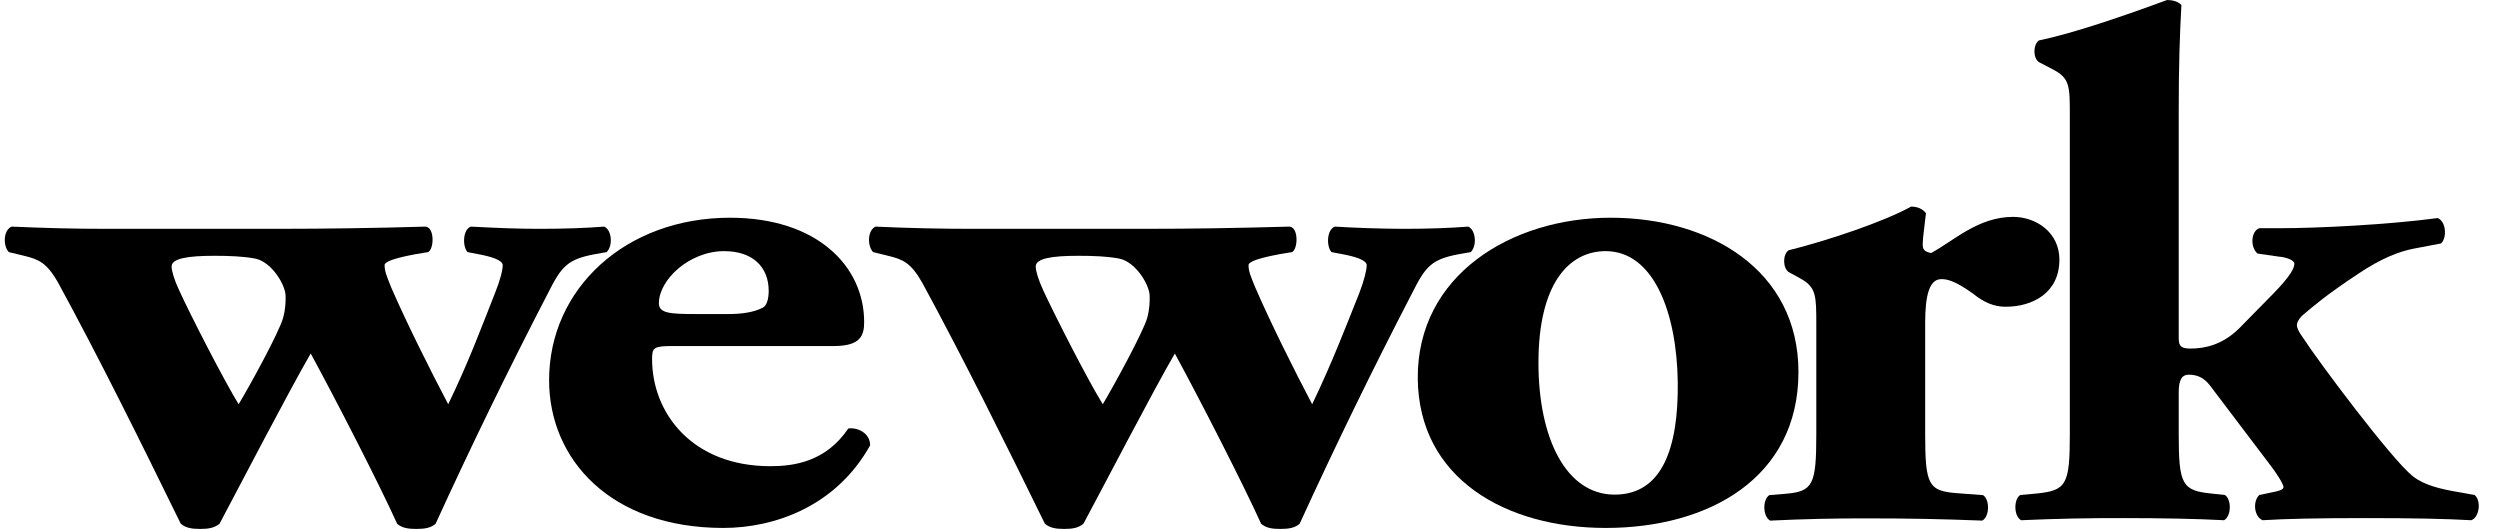 <?xml version="1.0" encoding="utf-8"?>
<svg width="113" height="24" viewBox="0 0 113 24" fill="none" xmlns="http://www.w3.org/2000/svg">
<path d="M9.687 11.562C10.376 11.562 10.977 11.586 11.51 11.683C12.268 11.816 12.91 12.874 12.91 13.39C12.91 13.654 12.91 13.946 12.795 14.374C12.608 15.029 11.321 17.386 10.786 18.272C10.142 17.227 8.625 14.275 8.1 13.126C7.872 12.643 7.757 12.242 7.757 12.046C7.757 11.683 8.477 11.562 9.687 11.562V11.562ZM1.091 11.562C1.734 11.722 2.111 11.855 2.639 12.8C4.498 16.212 6.359 19.973 8.17 23.672C8.398 23.864 8.664 23.908 9.05 23.908C9.422 23.908 9.686 23.864 9.923 23.674C10.786 22.045 13.062 17.675 14.044 15.978C15.187 18.076 17.153 21.904 17.951 23.674C18.172 23.866 18.446 23.908 18.819 23.908C19.197 23.908 19.469 23.864 19.689 23.674C21.296 20.159 22.989 16.684 24.768 13.253C25.376 12.046 25.639 11.722 26.89 11.489L27.421 11.395C27.723 11.092 27.645 10.38 27.309 10.243C26.475 10.309 25.491 10.343 24.386 10.343C23.44 10.343 22.538 10.309 21.282 10.243C20.903 10.38 20.903 11.161 21.135 11.395L21.773 11.519C22.425 11.652 22.723 11.816 22.723 11.983C22.723 12.212 22.607 12.671 22.372 13.253C21.773 14.768 21.179 16.375 20.259 18.272C19.428 16.696 18.37 14.572 17.684 12.997C17.46 12.444 17.384 12.241 17.384 11.983C17.384 11.816 17.908 11.652 18.785 11.489L19.349 11.395C19.623 11.262 19.652 10.283 19.236 10.243C17.002 10.309 14.766 10.342 12.531 10.343H4.878C3.287 10.343 2.078 10.309 0.525 10.243C0.137 10.408 0.137 11.128 0.4 11.395L1.091 11.562V11.562Z" fill="black"/>
<path d="M32.738 11.352C34.02 11.352 34.745 12.066 34.745 13.15C34.745 13.478 34.67 13.81 34.481 13.903C34.058 14.134 33.453 14.195 32.924 14.195H31.524C30.305 14.195 29.782 14.171 29.782 13.706C29.782 12.655 31.146 11.351 32.739 11.351L32.738 11.352ZM32.698 23.863C34.97 23.863 37.781 22.912 39.33 20.129C39.33 19.571 38.756 19.307 38.344 19.368C37.32 20.881 35.876 21.072 34.818 21.072C31.298 21.072 29.474 18.685 29.474 16.229C29.474 15.706 29.553 15.641 30.426 15.641H37.692C38.876 15.641 39.06 15.182 39.06 14.561C39.06 12.035 36.936 9.841 32.996 9.841C28.268 9.841 24.819 13.054 24.819 17.183C24.819 20.753 27.585 23.863 32.698 23.863V23.863ZM48.738 11.562C49.431 11.562 50.032 11.586 50.565 11.683C51.323 11.816 51.966 12.874 51.966 13.39C51.966 13.654 51.966 13.946 51.854 14.374C51.659 15.029 50.374 17.386 49.846 18.272C49.194 17.227 47.686 14.275 47.156 13.126C46.932 12.643 46.814 12.242 46.814 12.046C46.814 11.683 47.529 11.562 48.738 11.562V11.562ZM40.144 11.562C40.793 11.722 41.166 11.855 41.697 12.8C43.55 16.212 45.416 19.973 47.229 23.672C47.459 23.864 47.723 23.908 48.102 23.908C48.478 23.908 48.738 23.864 48.971 23.674C49.847 22.045 52.115 17.675 53.103 15.978C54.243 18.076 56.204 21.904 57.002 23.674C57.23 23.866 57.494 23.908 57.87 23.908C58.253 23.908 58.52 23.864 58.744 23.674C60.353 20.159 62.047 16.684 63.826 13.253C64.432 12.046 64.694 11.722 65.943 11.489L66.478 11.395C66.777 11.092 66.698 10.38 66.362 10.243C65.524 10.309 64.545 10.343 63.441 10.343C62.406 10.338 61.371 10.305 60.338 10.243C59.954 10.38 59.954 11.161 60.186 11.395L60.83 11.519C61.475 11.652 61.775 11.816 61.775 11.983C61.775 12.212 61.661 12.671 61.438 13.253C60.83 14.768 60.222 16.375 59.31 18.272C58.48 16.696 57.422 14.572 56.74 12.997C56.51 12.444 56.434 12.241 56.434 11.983C56.434 11.816 56.961 11.652 57.838 11.489L58.402 11.395C58.668 11.262 58.708 10.283 58.289 10.243C55.868 10.309 53.967 10.343 51.584 10.343H43.93C42.478 10.343 41.027 10.31 39.576 10.243C39.201 10.408 39.201 11.128 39.465 11.395L40.144 11.562V11.562Z" fill="black"/>
<path d="M72.579 11.352C74.731 11.352 75.793 14.098 75.835 17.28C75.867 20.23 75.144 22.357 72.982 22.357C70.795 22.357 69.538 19.83 69.538 16.396C69.538 12.829 70.91 11.351 72.579 11.351V11.352ZM72.579 23.863C77.233 23.863 81.29 21.605 81.29 16.816C81.29 12.198 77.268 9.841 72.801 9.841C68.329 9.841 64.047 12.427 64.083 17.116C64.128 21.632 68.062 23.863 72.579 23.863V23.863Z" fill="black"/>
<path d="M87.744 12.617C87.978 12.617 88.314 12.653 89.182 13.272C89.668 13.668 90.124 13.865 90.658 13.865C91.868 13.865 93.085 13.243 93.085 11.735C93.085 10.498 92.025 9.803 90.994 9.803C89.409 9.803 88.314 10.883 87.285 11.437C86.985 11.377 86.906 11.278 86.906 11.046C86.906 10.753 86.984 10.298 87.053 9.637C86.906 9.443 86.673 9.338 86.381 9.338C85.201 10.003 82.589 10.883 80.841 11.314C80.577 11.506 80.577 12.096 80.841 12.294L81.381 12.589C82.097 12.983 82.097 13.374 82.097 14.687V19.631C82.097 21.923 81.945 22.217 80.693 22.32L79.972 22.38C79.667 22.577 79.667 23.335 80.011 23.532C81.501 23.459 82.993 23.426 84.484 23.431C86.26 23.431 87.779 23.46 89.6 23.531C89.94 23.335 89.94 22.577 89.634 22.38L88.422 22.289C87.172 22.184 87.018 21.922 87.018 19.631V14.587C87.018 13.344 87.21 12.617 87.746 12.617" fill="black"/>
<path d="M102.61 22.272L102.12 22.374C101.812 22.668 101.887 23.352 102.267 23.514C103.328 23.449 104.688 23.418 106.933 23.418C109.129 23.418 110.528 23.449 111.699 23.514C112.08 23.388 112.158 22.601 111.849 22.374L111.286 22.271C110.304 22.109 109.585 21.94 109.054 21.521C108.102 20.768 104.767 16.31 104.095 15.263C103.899 15.001 103.819 14.807 103.819 14.705C103.819 14.609 103.858 14.479 104.044 14.278C104.577 13.825 105.156 13.325 106.59 12.376C107.608 11.694 108.411 11.368 109.13 11.233L110.337 11.003C110.608 10.747 110.571 10.015 110.184 9.857C107.954 10.154 104.808 10.315 103.024 10.315H102.12C101.742 10.452 101.7 11.167 102.04 11.461L102.991 11.598C103.328 11.624 103.706 11.754 103.706 11.922C103.706 12.119 103.524 12.476 102.799 13.225L101.212 14.84C100.452 15.59 99.656 15.755 99.011 15.755C98.6 15.755 98.478 15.656 98.478 15.295V5.012C98.478 2.946 98.525 1.568 98.6 0.228C98.451 0.06 98.177 0 97.952 0C96.015 0.714 93.71 1.508 92.158 1.828C91.889 2.029 91.889 2.621 92.158 2.807L92.802 3.143C93.556 3.538 93.556 3.896 93.556 5.214V19.619C93.556 21.911 93.404 22.174 92.035 22.309L91.315 22.374C91.016 22.566 91.016 23.322 91.353 23.514C92.894 23.445 94.436 23.413 95.978 23.418C97.723 23.418 99.311 23.449 100.53 23.514C100.866 23.322 100.866 22.566 100.566 22.374L99.963 22.309C98.631 22.174 98.478 21.91 98.478 19.619V17.723C98.478 17.095 98.669 16.936 98.931 16.936C99.311 16.936 99.616 17.068 99.886 17.418L102.572 20.964C102.876 21.353 103.214 21.876 103.214 22.018C103.214 22.139 102.991 22.2 102.61 22.271" fill="black"/>
</svg>
